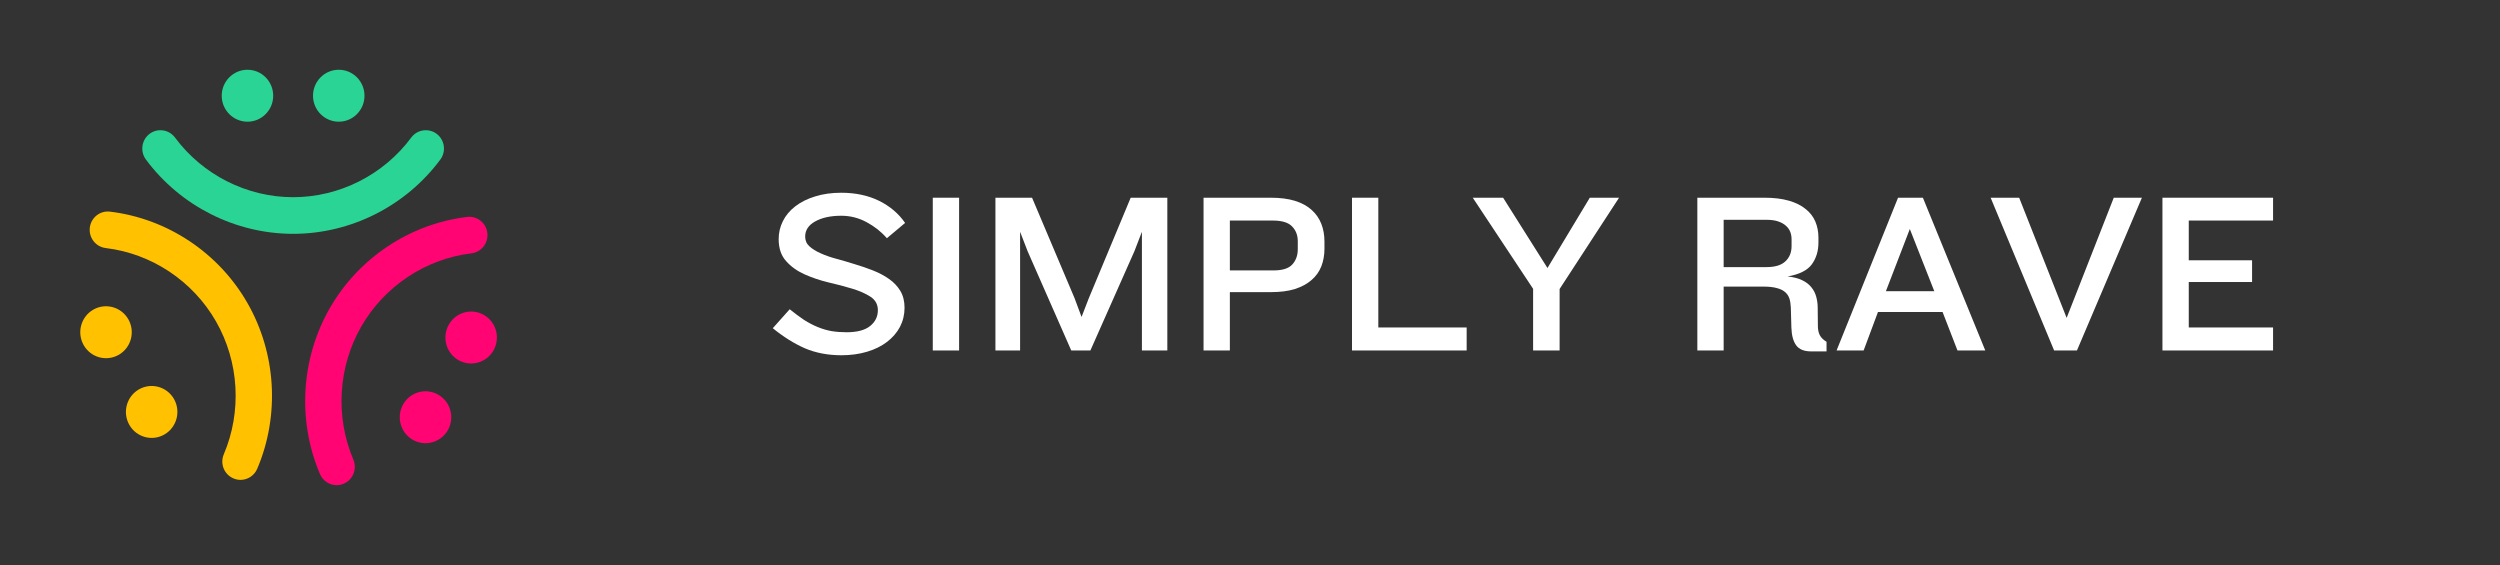 <svg xmlns="http://www.w3.org/2000/svg" xmlns:xlink="http://www.w3.org/1999/xlink" width="283" zoomAndPan="magnify" viewBox="0 0 212.25 48" height="64" preserveAspectRatio="xMidYMid meet" version="1.0"><rect x="0" y="0" width="212.25" height="48" fill="#333333" stroke="none"/><defs><g/><clipPath id="824dec9bdc"><path d="M 18 5.922 L 24 5.922 L 24 11 L 18 11 Z M 18 5.922 " clip-rule="nonzero"/></clipPath><clipPath id="223a9c61b0"><path d="M 26 5.922 L 31 5.922 L 31 11 L 26 11 Z M 26 5.922 " clip-rule="nonzero"/></clipPath><clipPath id="49a2df8405"><path d="M 6.5 26 L 12 26 L 12 31 L 6.5 31 Z M 6.5 26 " clip-rule="nonzero"/></clipPath><clipPath id="1ccac5ea0d"><path d="M 25 18 L 42 18 L 42 41.188 L 25 41.188 Z M 25 18 " clip-rule="nonzero"/></clipPath><clipPath id="7b78f22cb3"><path d="M 37 26 L 42.5 26 L 42.5 31 L 37 31 Z M 37 26 " clip-rule="nonzero"/></clipPath></defs><path fill="#2ad495" d="M 37.387 13.543 C 37.895 12.855 37.758 11.879 37.074 11.363 C 36.391 10.852 35.426 10.992 34.914 11.68 C 32.562 14.848 28.812 16.742 24.887 16.742 C 20.961 16.742 17.211 14.848 14.859 11.68 C 14.348 10.992 13.379 10.852 12.699 11.363 C 12.016 11.879 11.879 12.855 12.387 13.543 C 15.32 17.496 19.992 19.852 24.887 19.852 C 29.781 19.852 34.453 17.496 37.387 13.543 " fill-opacity="1" fill-rule="nonzero"/><g clip-path="url(#824dec9bdc)"><path fill="#2ad495" d="M 21.012 10.332 C 22.219 10.332 23.195 9.344 23.195 8.129 C 23.195 6.91 22.219 5.922 21.012 5.922 C 19.805 5.922 18.824 6.91 18.824 8.129 C 18.824 9.344 19.805 10.332 21.012 10.332 " fill-opacity="1" fill-rule="nonzero"/></g><g clip-path="url(#223a9c61b0)"><path fill="#2ad495" d="M 28.762 10.332 C 29.969 10.332 30.945 9.344 30.945 8.129 C 30.945 6.91 29.969 5.922 28.762 5.922 C 27.555 5.922 26.574 6.91 26.574 8.129 C 26.574 9.344 27.555 10.332 28.762 10.332 " fill-opacity="1" fill-rule="nonzero"/></g><path fill="#ffc100" d="M 9.34 17.969 C 8.492 17.863 7.727 18.477 7.625 19.328 C 7.523 20.18 8.129 20.957 8.973 21.059 C 12.871 21.527 16.371 23.855 18.336 27.285 C 20.301 30.711 20.547 34.934 19 38.57 C 18.664 39.363 19.027 40.277 19.812 40.613 C 20.012 40.699 20.215 40.742 20.418 40.742 C 21.02 40.742 21.586 40.387 21.84 39.797 C 23.766 35.262 23.457 30 21.008 25.727 C 18.562 21.453 14.199 18.555 9.34 17.969 " fill-opacity="1" fill-rule="nonzero"/><path fill="#ffc100" d="M 11.781 33.066 C 10.738 33.676 10.379 35.023 10.984 36.078 C 11.586 37.129 12.922 37.492 13.969 36.883 C 15.012 36.273 15.371 34.926 14.77 33.871 C 14.164 32.816 12.828 32.457 11.781 33.066 " fill-opacity="1" fill-rule="nonzero"/><g clip-path="url(#49a2df8405)"><path fill="#ffc100" d="M 10.895 27.105 C 10.289 26.051 8.953 25.688 7.906 26.297 C 6.863 26.906 6.504 28.254 7.109 29.309 C 7.711 30.363 9.047 30.723 10.094 30.117 C 11.141 29.508 11.496 28.16 10.895 27.105 " fill-opacity="1" fill-rule="nonzero"/></g><g clip-path="url(#1ccac5ea0d)"><path fill="#ff0472" d="M 41.375 19.777 C 41.277 18.926 40.508 18.316 39.66 18.418 C 34.801 19.004 30.441 21.902 27.992 26.176 C 25.547 30.449 25.234 35.711 27.164 40.246 C 27.414 40.836 27.984 41.191 28.582 41.191 C 28.785 41.191 28.992 41.148 29.188 41.062 C 29.973 40.727 30.336 39.812 30 39.02 C 28.453 35.383 28.703 31.16 30.664 27.734 C 32.629 24.305 36.129 21.977 40.027 21.508 C 40.875 21.406 41.477 20.629 41.375 19.777 " fill-opacity="1" fill-rule="nonzero"/></g><g clip-path="url(#7b78f22cb3)"><path fill="#ff0472" d="M 41.094 26.746 C 40.047 26.137 38.711 26.5 38.109 27.555 C 37.504 28.609 37.863 29.957 38.906 30.566 C 39.953 31.172 41.289 30.812 41.895 29.758 C 42.496 28.703 42.141 27.355 41.094 26.746 " fill-opacity="1" fill-rule="nonzero"/></g><path fill="#ff0472" d="M 37.219 33.516 C 36.172 32.906 34.836 33.266 34.234 34.32 C 33.629 35.375 33.988 36.723 35.031 37.332 C 36.078 37.941 37.414 37.578 38.02 36.527 C 38.621 35.473 38.266 34.125 37.219 33.516 " fill-opacity="1" fill-rule="nonzero"/><g fill="#ffffff" fill-opacity="1"><g transform="translate(64.984, 29.755)"><g><path d="M 11.812 -3.625 C 11.812 -3.039 11.68 -2.5 11.422 -2 C 11.16 -1.508 10.789 -1.082 10.312 -0.719 C 9.844 -0.363 9.281 -0.086 8.625 0.109 C 7.969 0.305 7.242 0.406 6.453 0.406 C 5.305 0.406 4.27 0.207 3.344 -0.188 C 2.426 -0.594 1.52 -1.16 0.625 -1.891 L 2.062 -3.5 C 2.488 -3.156 2.895 -2.852 3.281 -2.594 C 3.676 -2.344 4.066 -2.141 4.453 -1.984 C 4.836 -1.828 5.227 -1.711 5.625 -1.641 C 6.02 -1.578 6.441 -1.547 6.891 -1.547 C 7.785 -1.547 8.453 -1.723 8.891 -2.078 C 9.328 -2.43 9.547 -2.879 9.547 -3.422 C 9.547 -3.91 9.336 -4.289 8.922 -4.562 C 8.504 -4.832 7.984 -5.062 7.359 -5.25 C 6.742 -5.438 6.07 -5.613 5.344 -5.781 C 4.613 -5.957 3.938 -6.188 3.312 -6.469 C 2.688 -6.75 2.164 -7.125 1.75 -7.594 C 1.332 -8.062 1.125 -8.68 1.125 -9.453 C 1.125 -9.992 1.242 -10.504 1.484 -10.984 C 1.723 -11.461 2.07 -11.879 2.531 -12.234 C 3 -12.598 3.562 -12.879 4.219 -13.078 C 4.875 -13.285 5.613 -13.391 6.438 -13.391 C 7.656 -13.391 8.727 -13.16 9.656 -12.703 C 10.582 -12.242 11.316 -11.617 11.859 -10.828 L 10.312 -9.531 C 9.832 -10.082 9.258 -10.535 8.594 -10.891 C 7.926 -11.254 7.207 -11.438 6.438 -11.438 C 5.531 -11.438 4.789 -11.273 4.219 -10.953 C 3.656 -10.641 3.375 -10.211 3.375 -9.672 C 3.375 -9.336 3.492 -9.062 3.734 -8.844 C 3.973 -8.625 4.289 -8.426 4.688 -8.25 C 5.082 -8.07 5.531 -7.914 6.031 -7.781 C 6.539 -7.645 7.055 -7.492 7.578 -7.328 C 8.109 -7.172 8.625 -6.992 9.125 -6.797 C 9.633 -6.598 10.086 -6.359 10.484 -6.078 C 10.891 -5.797 11.211 -5.457 11.453 -5.062 C 11.691 -4.664 11.812 -4.188 11.812 -3.625 Z M 11.812 -3.625 "/></g></g></g><g fill="#ffffff" fill-opacity="1"><g transform="translate(77.646, 29.755)"><g><path d="M 1.547 0 L 1.547 -12.969 L 3.781 -12.969 L 3.781 0 Z M 1.547 0 "/></g></g></g><g fill="#ffffff" fill-opacity="1"><g transform="translate(82.965, 29.755)"><g><path d="M 13.984 0 L 13.984 -10.078 L 13.344 -8.422 L 9.609 0 L 7.984 0 L 4.281 -8.422 L 3.641 -10.078 L 3.641 0 L 1.547 0 L 1.547 -12.969 L 4.656 -12.969 L 8.266 -4.438 L 8.859 -2.844 L 9.469 -4.422 L 13.031 -12.969 L 16.141 -12.969 L 16.141 0 Z M 13.984 0 "/></g></g></g><g fill="#ffffff" fill-opacity="1"><g transform="translate(100.634, 29.755)"><g><path d="M 11.812 -8.625 C 11.812 -8.094 11.723 -7.598 11.547 -7.141 C 11.367 -6.691 11.094 -6.305 10.719 -5.984 C 10.352 -5.66 9.883 -5.406 9.312 -5.219 C 8.738 -5.039 8.051 -4.953 7.25 -4.953 L 3.781 -4.953 L 3.781 0 L 1.547 0 L 1.547 -12.969 L 7.25 -12.969 C 8.051 -12.969 8.738 -12.879 9.312 -12.703 C 9.883 -12.523 10.352 -12.27 10.719 -11.938 C 11.094 -11.602 11.367 -11.207 11.547 -10.75 C 11.723 -10.301 11.812 -9.801 11.812 -9.25 Z M 9.547 -9.281 C 9.547 -9.789 9.383 -10.207 9.062 -10.531 C 8.75 -10.863 8.203 -11.031 7.422 -11.031 L 3.781 -11.031 L 3.781 -6.797 L 7.484 -6.797 C 8.242 -6.797 8.773 -6.961 9.078 -7.297 C 9.391 -7.641 9.547 -8.07 9.547 -8.594 Z M 9.547 -9.281 "/></g></g></g><g fill="#ffffff" fill-opacity="1"><g transform="translate(113.238, 29.755)"><g><path d="M 1.547 0 L 1.547 -12.969 L 3.781 -12.969 L 3.781 -1.953 L 11.281 -1.953 L 11.281 0 Z M 1.547 0 "/></g></g></g><g fill="#ffffff" fill-opacity="1"><g transform="translate(125.005, 29.755)"><g><path d="M 7.406 -5.219 L 7.406 0 L 5.156 0 L 5.156 -5.234 L 0.031 -12.969 L 2.609 -12.969 L 6.375 -7 L 9.969 -12.969 L 12.453 -12.969 Z M 7.406 -5.219 "/></g></g></g><g fill="#ffffff" fill-opacity="1"><g transform="translate(137.492, 29.755)"><g/></g></g><g fill="#ffffff" fill-opacity="1"><g transform="translate(142.557, 29.755)"><g><path d="M 11.203 0.078 C 10.609 0.078 10.188 -0.094 9.938 -0.438 C 9.688 -0.781 9.551 -1.285 9.531 -1.953 L 9.484 -3.656 C 9.473 -3.945 9.43 -4.203 9.359 -4.422 C 9.285 -4.641 9.16 -4.82 8.984 -4.969 C 8.816 -5.113 8.586 -5.223 8.297 -5.297 C 8.004 -5.379 7.633 -5.422 7.188 -5.422 L 3.781 -5.422 L 3.781 0 L 1.547 0 L 1.547 -12.969 L 7.25 -12.969 C 8.051 -12.969 8.738 -12.883 9.312 -12.719 C 9.895 -12.551 10.367 -12.316 10.734 -12.016 C 11.109 -11.723 11.383 -11.367 11.562 -10.953 C 11.738 -10.535 11.828 -10.082 11.828 -9.594 L 11.828 -9.156 C 11.828 -8.445 11.641 -7.832 11.266 -7.312 C 10.891 -6.801 10.203 -6.457 9.203 -6.281 C 9.691 -6.238 10.102 -6.133 10.438 -5.969 C 10.77 -5.812 11.031 -5.613 11.219 -5.375 C 11.414 -5.145 11.555 -4.875 11.641 -4.562 C 11.723 -4.258 11.766 -3.945 11.766 -3.625 L 11.781 -2.109 C 11.781 -1.785 11.832 -1.52 11.938 -1.312 C 12.039 -1.102 12.234 -0.91 12.516 -0.734 L 12.516 0.078 Z M 9.547 -9.453 C 9.547 -9.672 9.508 -9.875 9.438 -10.062 C 9.363 -10.258 9.242 -10.43 9.078 -10.578 C 8.91 -10.734 8.691 -10.859 8.422 -10.953 C 8.148 -11.047 7.816 -11.094 7.422 -11.094 L 3.781 -11.094 L 3.781 -7.078 L 7.422 -7.078 C 8.141 -7.078 8.672 -7.238 9.016 -7.562 C 9.367 -7.883 9.547 -8.316 9.547 -8.859 Z M 9.547 -9.453 "/></g></g></g><g fill="#ffffff" fill-opacity="1"><g transform="translate(155.706, 29.755)"><g><path d="M 10.484 0 L 9.219 -3.266 L 3.734 -3.266 L 2.516 0 L 0.219 0 L 5.438 -12.969 L 7.547 -12.969 L 12.844 0 Z M 6.438 -10.312 L 4.406 -5.031 L 8.516 -5.031 Z M 6.438 -10.312 "/></g></g></g><g fill="#ffffff" fill-opacity="1"><g transform="translate(168.739, 29.755)"><g><path d="M 7.594 0 L 5.656 0 L 0.266 -12.969 L 2.688 -12.969 L 6.719 -2.766 L 10.719 -12.969 L 13.109 -12.969 Z M 7.594 0 "/></g></g></g><g fill="#ffffff" fill-opacity="1"><g transform="translate(182.045, 29.755)"><g><path d="M 1.547 0 L 1.547 -12.969 L 10.938 -12.969 L 10.938 -11.031 L 3.781 -11.031 L 3.781 -7.656 L 9.156 -7.656 L 9.156 -5.812 L 3.781 -5.812 L 3.781 -1.953 L 10.938 -1.953 L 10.938 0 Z M 1.547 0 "/></g></g></g></svg>